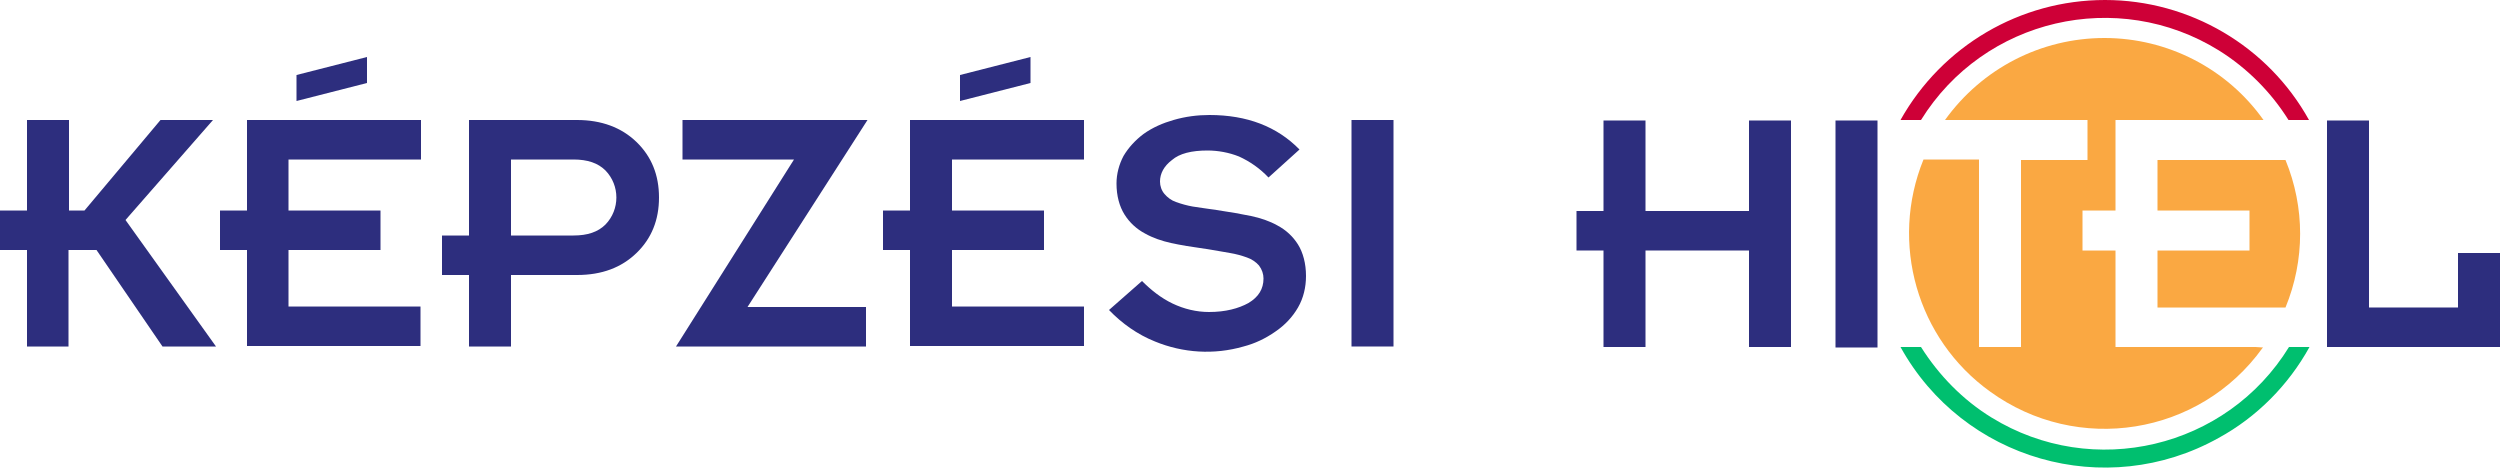 <?xml version="1.0" encoding="UTF-8"?>
<!-- Generator: Adobe Illustrator 26.0.1, SVG Export Plug-In . SVG Version: 6.00 Build 0)  -->
<svg xmlns:inkscape="http://www.inkscape.org/namespaces/inkscape" xmlns:sodipodi="http://sodipodi.sourceforge.net/DTD/sodipodi-0.dtd" xmlns:svg="http://www.w3.org/2000/svg" xmlns="http://www.w3.org/2000/svg" xmlns:xlink="http://www.w3.org/1999/xlink" version="1.1" id="Réteg_1" x="0px" y="0px" width="500px" height="93.5px" viewBox="0 0 500 93.5" style="enable-background:new 0 0 500 93.5;" xml:space="preserve">
<style type="text/css">
	.st0{fill:#2D2E7E;}
	.st1{fill:#FAA842;}
	.st2{fill:#CE0037;}
	.st3{fill:#00BF6F;}
</style>

<rect id="rect6" x="367.1" y="24.1" class="st0" width="8.4" height="45.4"></rect>
<polygon id="polygon8" class="st0" points="329.1,50.1 349.8,50.1 349.8,69.4 358.2,69.4 358.2,24.1 349.8,24.1 349.8,42.2   329.1,42.2 329.1,24.1 320.7,24.1 320.7,42.2 315.3,42.2 315.3,50.1 320.7,50.1 320.7,69.4 329.1,69.4 "></polygon>
<polygon id="polygon10" class="st0" points="473.8,61.5 473.8,24.1 465.4,24.1 465.4,69.4 500,69.4 500,50.6 491.6,50.6 491.6,61.5   "></polygon>
<path id="path12" class="st0" d="M5.4,50H0v-7.9h5.4V24h8.4v18.1h3.1L32.1,24h10.5L25.1,44l18.1,25.3H32.5L19.3,50h-5.6v19.3H5.4V50  z"></path>
<path id="path14" class="st0" d="M49.4,50H44v-7.9h5.4V24h34.8v7.9H57.7v10.2h18.4V50H57.7v11.3h26.4v7.9H49.4V50z M59.3,15  l14.1-3.6v5.2l-14.1,3.6V15z"></path>
<path id="path16" class="st0" d="M93.8,55h-5.4v-7.9h5.4V24h21.6c4.9,0,8.9,1.5,11.9,4.4c3,2.9,4.5,6.6,4.5,11.1  c0,4.5-1.5,8.2-4.5,11.1c-3,2.9-6.9,4.4-11.9,4.4h-13.2v14.3h-8.4V55z M102.2,47.1h12.5c2.8,0,4.9-0.7,6.4-2.2c2.9-3,2.9-7.8,0-10.8  c-1.5-1.5-3.6-2.2-6.4-2.2h-12.5V47.1z"></path>
<path id="path18" class="st0" d="M158.8,31.9h-22.3V24h37l-24,37.4h23.7v7.9h-38L158.8,31.9z"></path>
<path id="path20" class="st0" d="M182,50h-5.4v-7.9h5.4V24h34.8v7.9h-26.4v10.2h18.4V50h-18.4v11.3h26.4v7.9H182V50z M192,15  l14.1-3.6v5.2L192,20.2V15z"></path>
<path id="path22" class="st0" d="M228.4,56.2c1.8,1.8,3.8,3.4,6.1,4.5c2.3,1.1,4.8,1.7,7.3,1.7c3.3,0,5.9-0.7,7.9-1.8  c2-1.2,3-2.8,3-4.9c0-0.9-0.3-1.8-0.9-2.6c-0.6-0.7-1.5-1.3-2.4-1.6c-1.1-0.4-2.2-0.7-3.4-0.9c-1.2-0.2-2.8-0.5-4.7-0.8  c-2.9-0.4-5.3-0.8-7.1-1.2c-1.8-0.4-3.6-1-5.2-1.9c-1.7-0.9-3.1-2.2-4.1-3.8c-1-1.6-1.6-3.7-1.6-6.2c0-1.9,0.5-3.8,1.4-5.5  c1-1.7,2.4-3.2,4-4.4c1.8-1.3,3.9-2.2,6-2.8c2.4-0.7,4.8-1,7.2-1c7.5,0,13.5,2.3,18,6.9l-6.2,5.6c-1.7-1.8-3.7-3.2-5.9-4.2  c-2-0.8-4.2-1.2-6.3-1.2c-3.2,0-5.6,0.6-7.1,1.9c-1.6,1.2-2.4,2.7-2.4,4.3c0,0.9,0.3,1.8,0.9,2.5c0.6,0.7,1.4,1.3,2.3,1.6  c1.1,0.4,2.2,0.7,3.3,0.9c1.2,0.2,2.8,0.4,4.8,0.7c2.7,0.4,5,0.8,6.9,1.2c1.9,0.4,3.7,1,5.3,1.9c1.7,0.9,3.1,2.2,4.1,3.8  c1,1.6,1.6,3.8,1.6,6.3c0,2.2-0.5,4.4-1.6,6.3c-1.1,1.9-2.6,3.5-4.5,4.8c-2,1.4-4.1,2.4-6.4,3c-5.9,1.7-12.1,1.3-17.7-1  c-3.5-1.4-6.6-3.6-9.2-6.3L228.4,56.2z"></path>
<path id="path24" class="st0" d="M270.3,24h8.4v45.3h-8.4V24z"></path>
<path id="path26" class="st1" d="M457.1,32c3.9,9.5,3.9,20,0,29.5h-25.6V50.1h18.4v-8h-18.4V32L457.1,32z M420.9,7.6  c12.6,0,24.5,6.1,31.8,16.4h-29.6v18.1h-6.6v8h6.6v19.3h28l1.5,0.1c0,0.1,0,0-0.1,0.1C439.9,87.1,415.5,91,398,78.3  c-14.6-10.5-20.1-29.7-13.3-46.4h11.1v37.5h8.4V32h13.3v-8H389C396.4,13.7,408.2,7.6,420.9,7.6"></path>
<path id="path28" class="st2" d="M421,0c-17,0-32.6,9.2-40.9,24h4.1c12.6-20.3,39.3-26.5,59.6-13.9c5.6,3.5,10.4,8.3,13.9,13.9h4.1  C453.6,9.2,437.9,0,421,0z"></path>
<path id="path30" class="st3" d="M457.8,69.4c-12.5,20.3-39.2,26.6-59.5,14.1c-5.7-3.5-10.5-8.4-14.1-14.1h-4.1  c12.5,22.6,41,30.8,63.6,18.2c7.7-4.2,14-10.6,18.2-18.2H457.8z"></path>
</svg>
